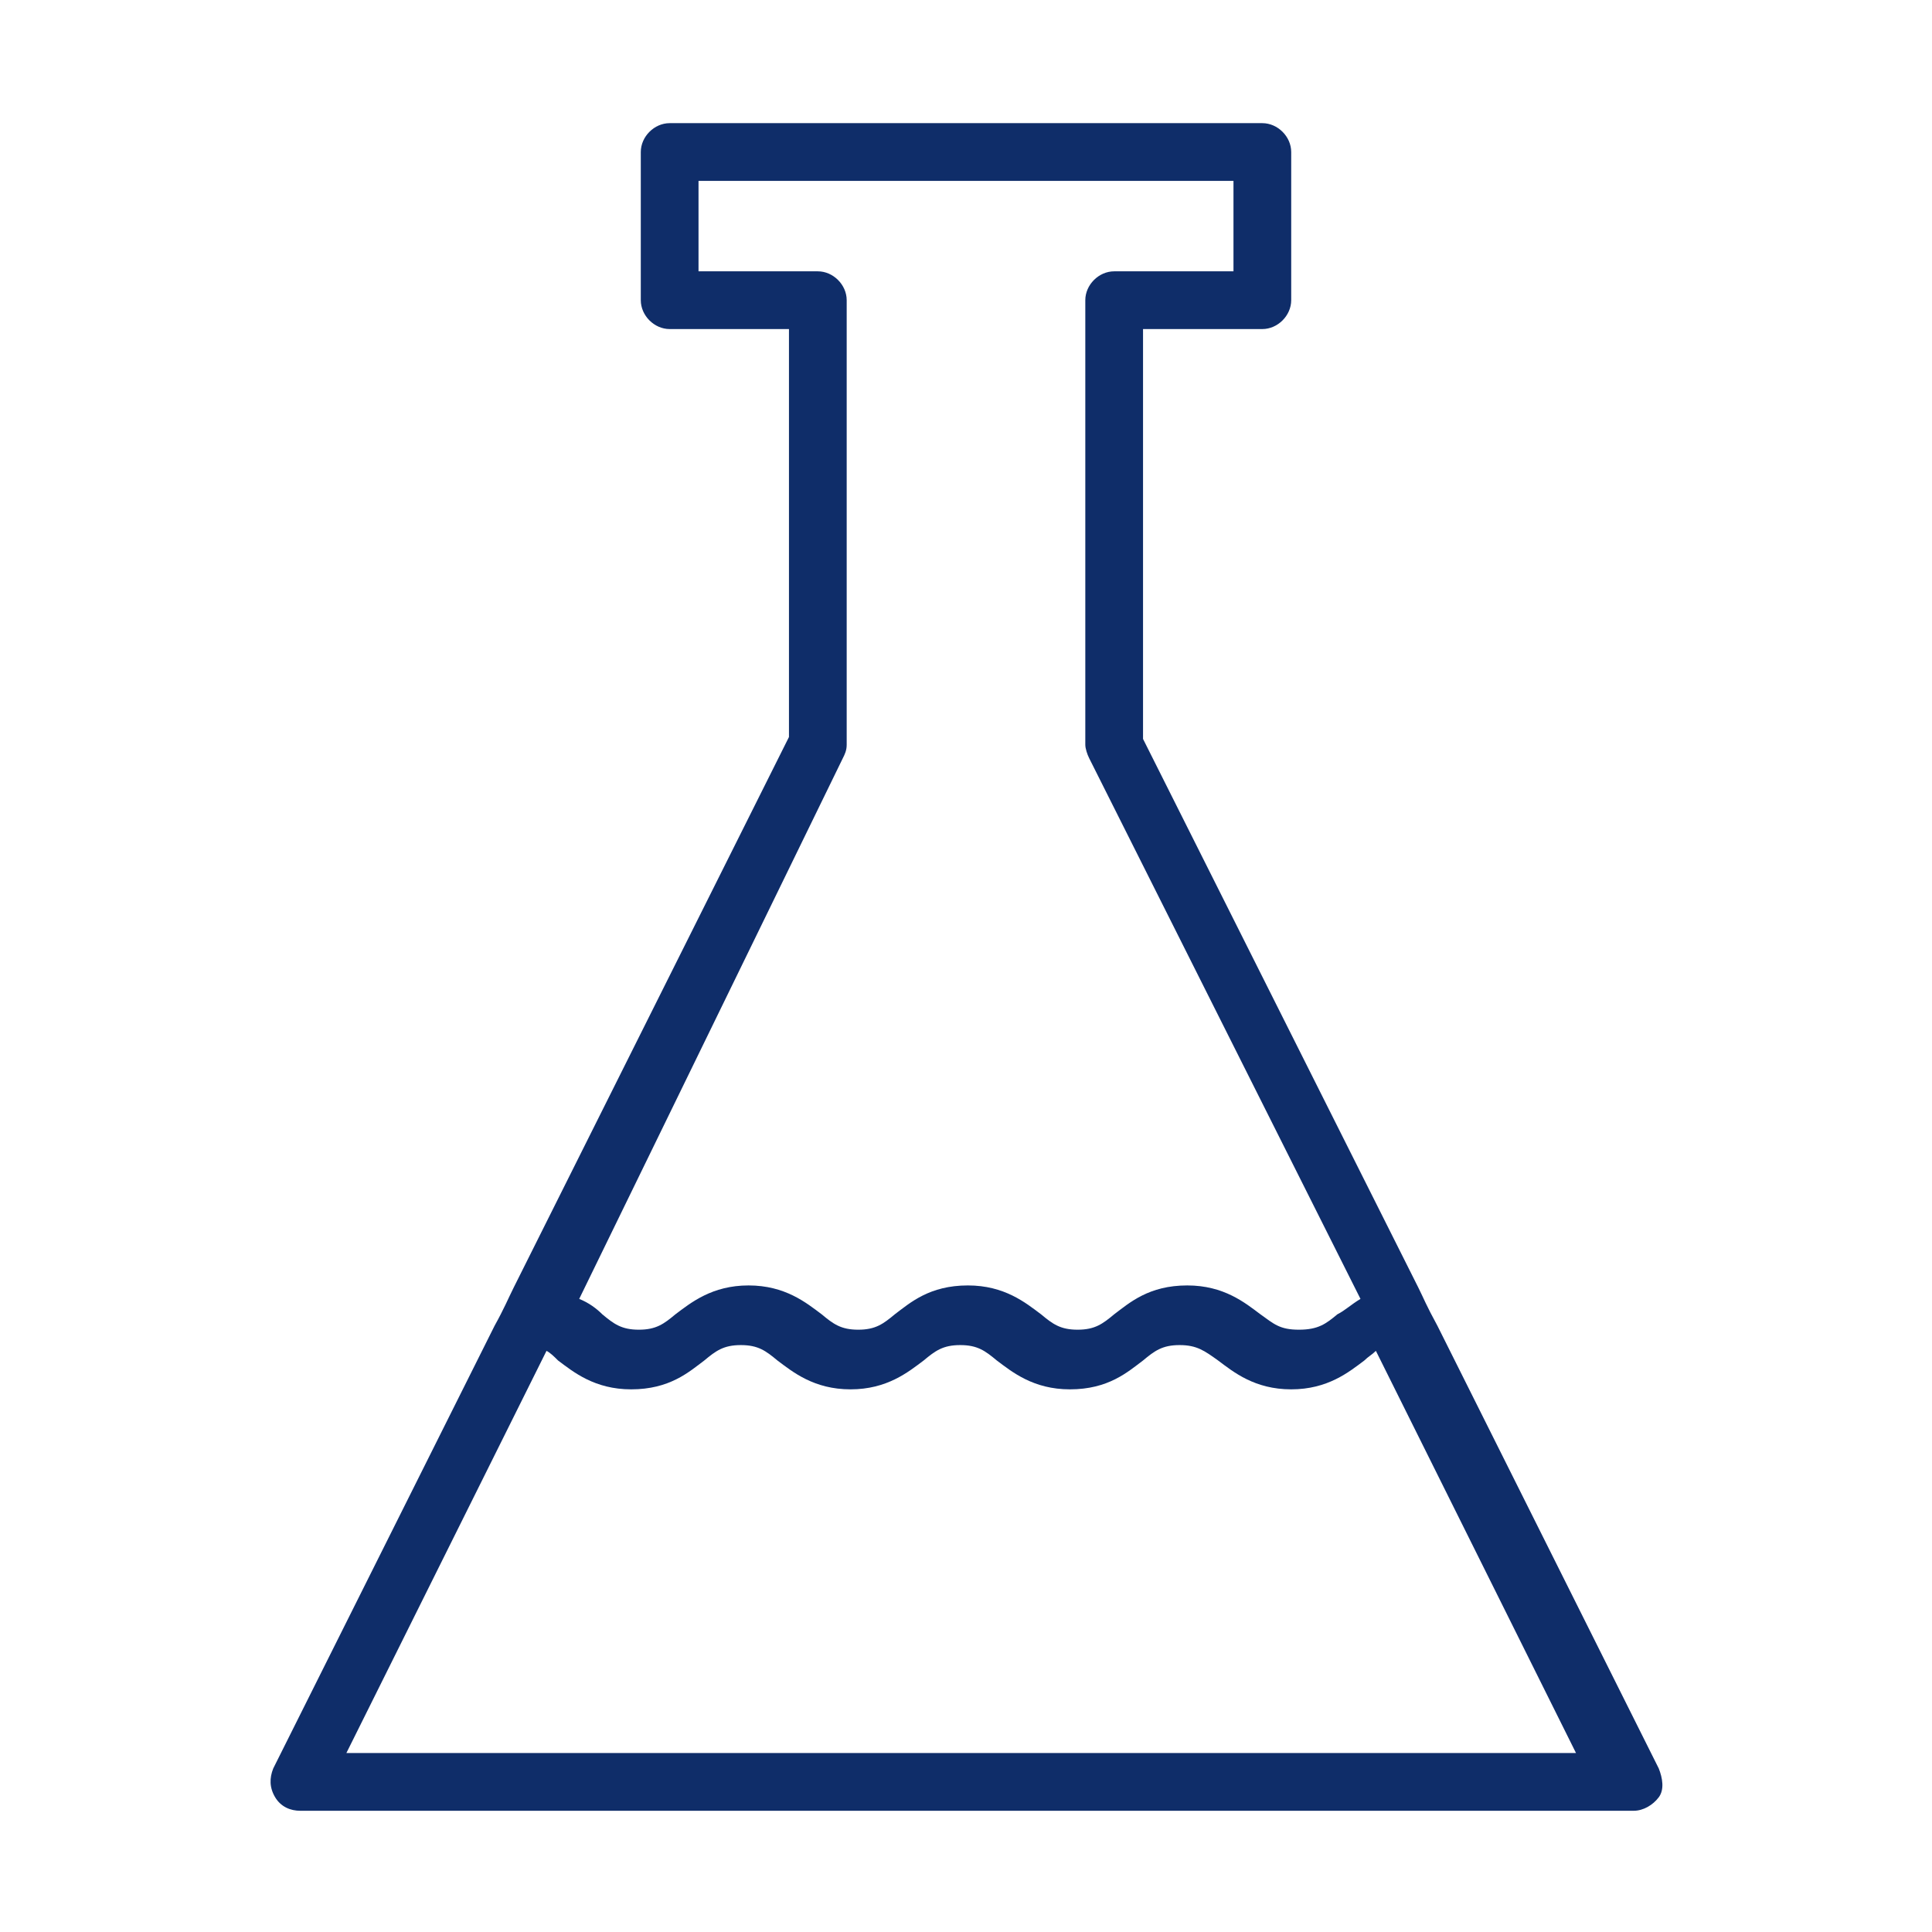 <?xml version="1.0" encoding="UTF-8"?> <!-- Generator: Adobe Illustrator 27.0.0, SVG Export Plug-In . SVG Version: 6.00 Build 0) --> <svg xmlns="http://www.w3.org/2000/svg" xmlns:xlink="http://www.w3.org/1999/xlink" id="Layer_1" x="0px" y="0px" viewBox="0 0 100.4 100.4" style="enable-background:new 0 0 100.4 100.4;" xml:space="preserve"> <style type="text/css"> .st0{fill:#0F2D69;} </style> <path class="st0" d="M86.2,91.9l-11.5-23c-0.6-1.1-0.7-1.4-1-2L59.4,38.4V17.1h6.2c0.8,0,1.5-0.7,1.5-1.5V7.9c0-0.8-0.7-1.5-1.5-1.5 H34.8c-0.8,0-1.5,0.7-1.5,1.5v7.7c0,0.8,0.7,1.5,1.5,1.5H41v21.2L26.7,66.9c-0.3,0.6-0.5,1.1-1,2l-11.5,23c-0.2,0.5-0.2,1,0.1,1.5 s0.8,0.7,1.3,0.7h69.3c0.5,0,1-0.3,1.3-0.7S86.4,92.4,86.2,91.9z M43.8,39.4c0.1-0.2,0.2-0.4,0.2-0.7V15.6c0-0.8-0.7-1.5-1.5-1.5 h-6.2V9.4h27.8v4.7h-6.2c-0.8,0-1.5,0.7-1.5,1.5v23.1c0,0.2,0.1,0.5,0.2,0.7l14.1,28.1c-0.5,0.3-0.8,0.6-1.2,0.8 c-0.6,0.5-1,0.8-2,0.8s-1.3-0.3-2-0.8c-0.8-0.6-1.9-1.5-3.8-1.5c-2,0-3,0.9-3.8,1.5c-0.6,0.5-1,0.8-1.9,0.8s-1.3-0.3-1.9-0.8 c-0.8-0.6-1.9-1.5-3.8-1.5c-2,0-3,0.9-3.8,1.5c-0.6,0.5-1,0.8-1.9,0.8s-1.3-0.3-1.9-0.8c-0.8-0.6-1.9-1.5-3.8-1.5s-3,0.9-3.8,1.5 c-0.6,0.5-1,0.8-1.9,0.8c-0.9,0-1.3-0.3-1.9-0.8c-0.3-0.3-0.7-0.6-1.2-0.8L43.8,39.4z M18,91.1l10.4-20.9c0.2,0.1,0.4,0.3,0.6,0.5 c0.8,0.6,1.9,1.5,3.8,1.5c2,0,3-0.9,3.8-1.5c0.6-0.5,1-0.8,1.9-0.8s1.3,0.3,1.9,0.8c0.8,0.6,1.9,1.5,3.8,1.5s3-0.9,3.8-1.5 c0.6-0.5,1-0.8,1.9-0.8s1.3,0.3,1.9,0.8c0.8,0.6,1.9,1.5,3.8,1.5c2,0,3-0.9,3.8-1.5c0.6-0.5,1-0.8,1.9-0.8s1.3,0.3,2,0.8 c0.8,0.6,1.9,1.5,3.8,1.5s3-0.9,3.8-1.5c0.2-0.2,0.4-0.3,0.6-0.5l10.4,20.9H18z"></path> </svg> 